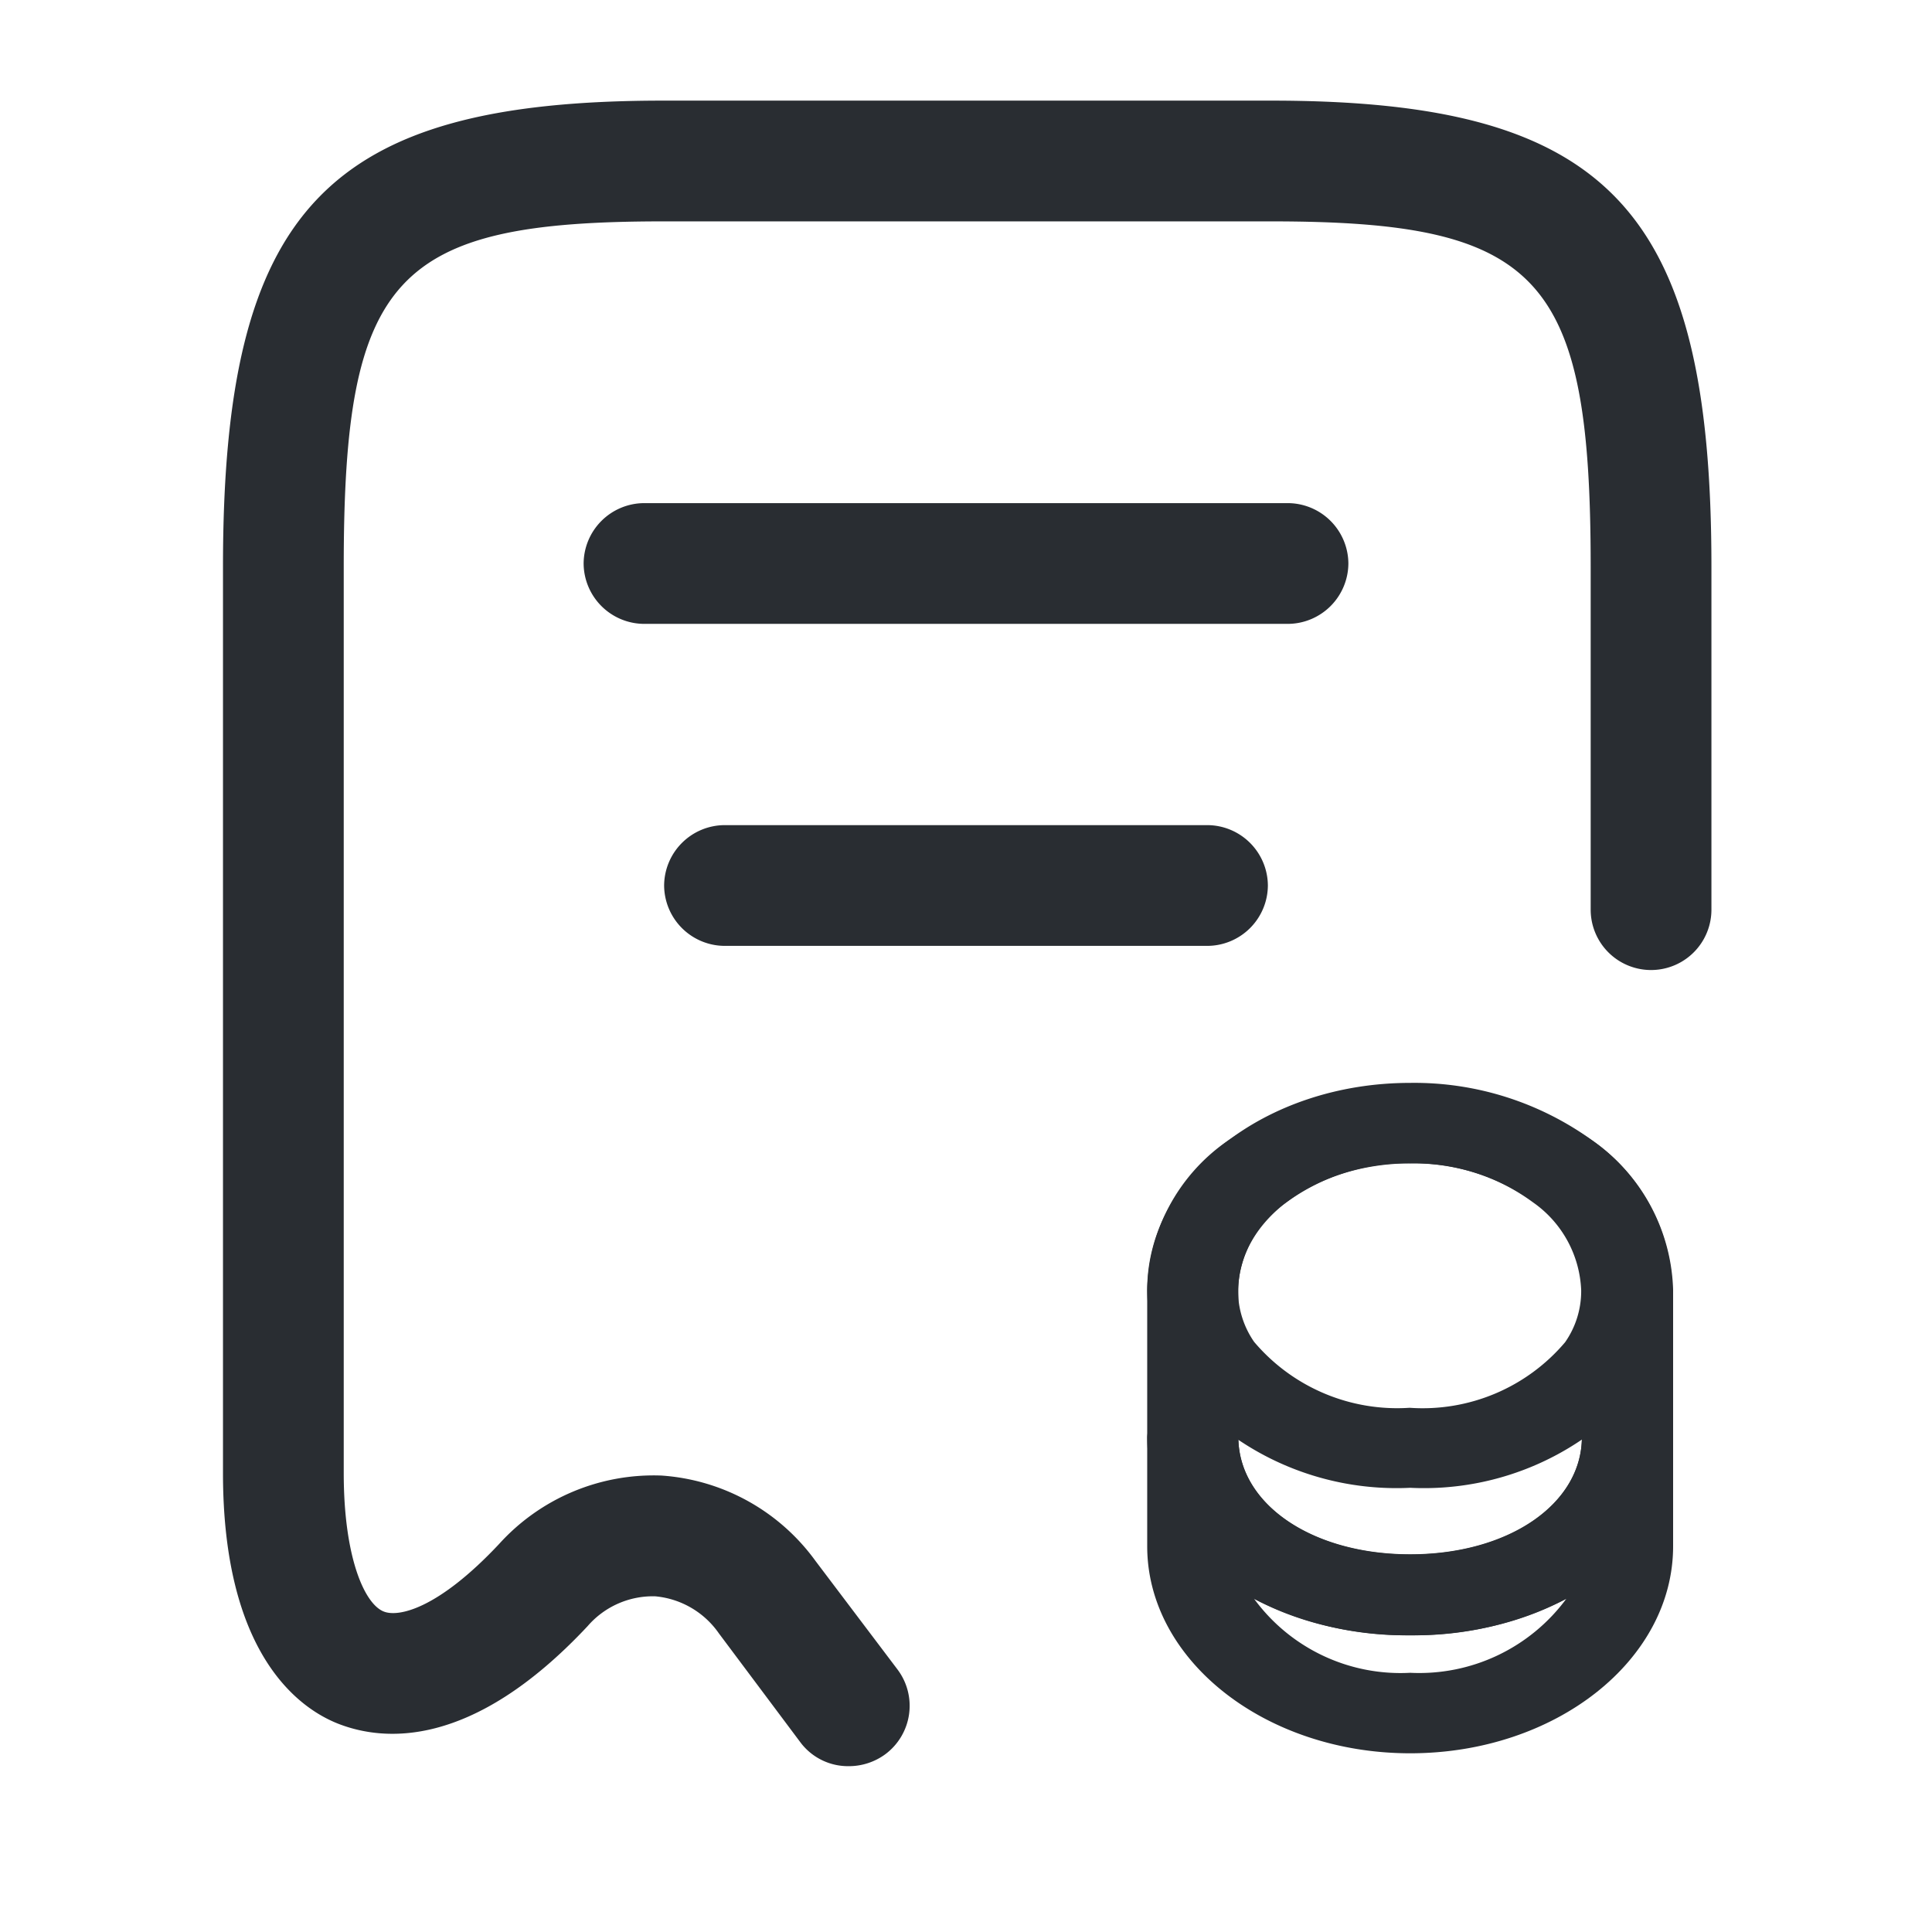 <svg xmlns="http://www.w3.org/2000/svg" width="24" height="24" viewBox="0 0 24 24">
  <g id="vuesax_outline_receipt-edit" data-name="vuesax/outline/receipt-edit" transform="translate(-236 -316)">
    <g id="receipt-edit">
      <path id="Vector" d="M7.77,20.69a.739.739,0,0,1-.6-.3L6.16,19.04a1.081,1.081,0,0,0-.79-.46,1.071,1.071,0,0,0-.84.37c-1.45,1.55-2.55,1.42-3.08,1.22S0,19.27,0,17.05V5.79C0,1.35,1.28,0,5.47,0h7.55c4.19,0,5.47,1.35,5.47,5.79v4.26a.75.75,0,0,1-1.5,0V5.79c0-3.61-.63-4.29-3.97-4.29H5.47c-3.34,0-3.97.68-3.97,4.29V17.05c0,1.05.26,1.63.5,1.72.18.07.67-.03,1.43-.84a2.588,2.588,0,0,1,2.02-.85,2.579,2.579,0,0,1,1.91,1.06l1.02,1.35a.75.75,0,0,1-.15,1.05A.764.764,0,0,1,7.77,20.69Z" transform="translate(238.77 317.25)" fill="#292d32"/>
      <path id="Vector-2" data-name="Vector" d="M8.75,1.5h-8A.755.755,0,0,1,0,.75.755.755,0,0,1,.75,0h8A.755.755,0,0,1,9.5.75.755.755,0,0,1,8.75,1.5Z" transform="translate(243.25 322.25)" fill="#292d32"/>
      <path id="Vector-3" data-name="Vector" d="M6.75,1.5h-6A.755.755,0,0,1,0,.75.755.755,0,0,1,.75,0h6A.755.755,0,0,1,7.5.75.755.755,0,0,1,6.75,1.5Z" transform="translate(244.25 326.25)" fill="#292d32"/>
      <path id="Vector-4" data-name="Vector" d="M0,0H24V24H0Z" transform="translate(236 316)" fill="none" opacity="0"/>
      <path id="Vector-5" data-name="Vector" d="M3.267,4.431C1.471,4.431,0,3.278,0,1.859V.5A.54.54,0,0,1,.566,0a.54.54,0,0,1,.566.5c0,.833.913,1.459,2.135,1.459S5.4,1.333,5.4.5A.57.57,0,0,1,6.533.5V1.859C6.533,3.278,5.07,4.431,3.267,4.431ZM1.328,2.512a2.253,2.253,0,0,0,1.939.919,2.27,2.27,0,0,0,1.939-.919,4.113,4.113,0,0,1-1.939.453A4.113,4.113,0,0,1,1.328,2.512Z" transform="translate(250.251 333.349)" fill="#292d32"/>
      <path id="Vector-6" data-name="Vector" d="M3.267,5.008A3.515,3.515,0,0,1,.37,3.715,2.039,2.039,0,0,1,0,2.549,2.316,2.316,0,0,1,.981.71,4.025,4.025,0,0,1,5.538.7a2.346,2.346,0,0,1,.988,1.846,2.039,2.039,0,0,1-.37,1.166A3.49,3.49,0,0,1,3.267,5.008Zm0-4.031a2.523,2.523,0,0,0-1.539.486,1.376,1.376,0,0,0-.6,1.086,1.123,1.123,0,0,0,.2.646,2.328,2.328,0,0,0,1.932.819A2.318,2.318,0,0,0,5.191,3.2a1.108,1.108,0,0,0,.2-.646,1.4,1.4,0,0,0-.6-1.093A2.484,2.484,0,0,0,3.267.977Z" transform="translate(250.251 329.474)" fill="#292d32"/>
      <path id="Vector-7" data-name="Vector" d="M3.267,6.863C1.4,6.863,0,5.8,0,4.4V2.572C0,1.153,1.464,0,3.267,0A3.776,3.776,0,0,1,5.545.726a2.346,2.346,0,0,1,.988,1.846V4.4C6.533,5.8,5.13,6.863,3.267,6.863ZM3.267,1C2.09,1,1.132,1.706,1.132,2.572V4.4c0,.833.913,1.459,2.135,1.459S5.4,5.237,5.4,4.4V2.572a1.4,1.4,0,0,0-.6-1.093A2.562,2.562,0,0,0,3.267,1Z" transform="translate(250.251 329.452)" fill="#292d32"/>
    </g>
  </g>
</svg>
